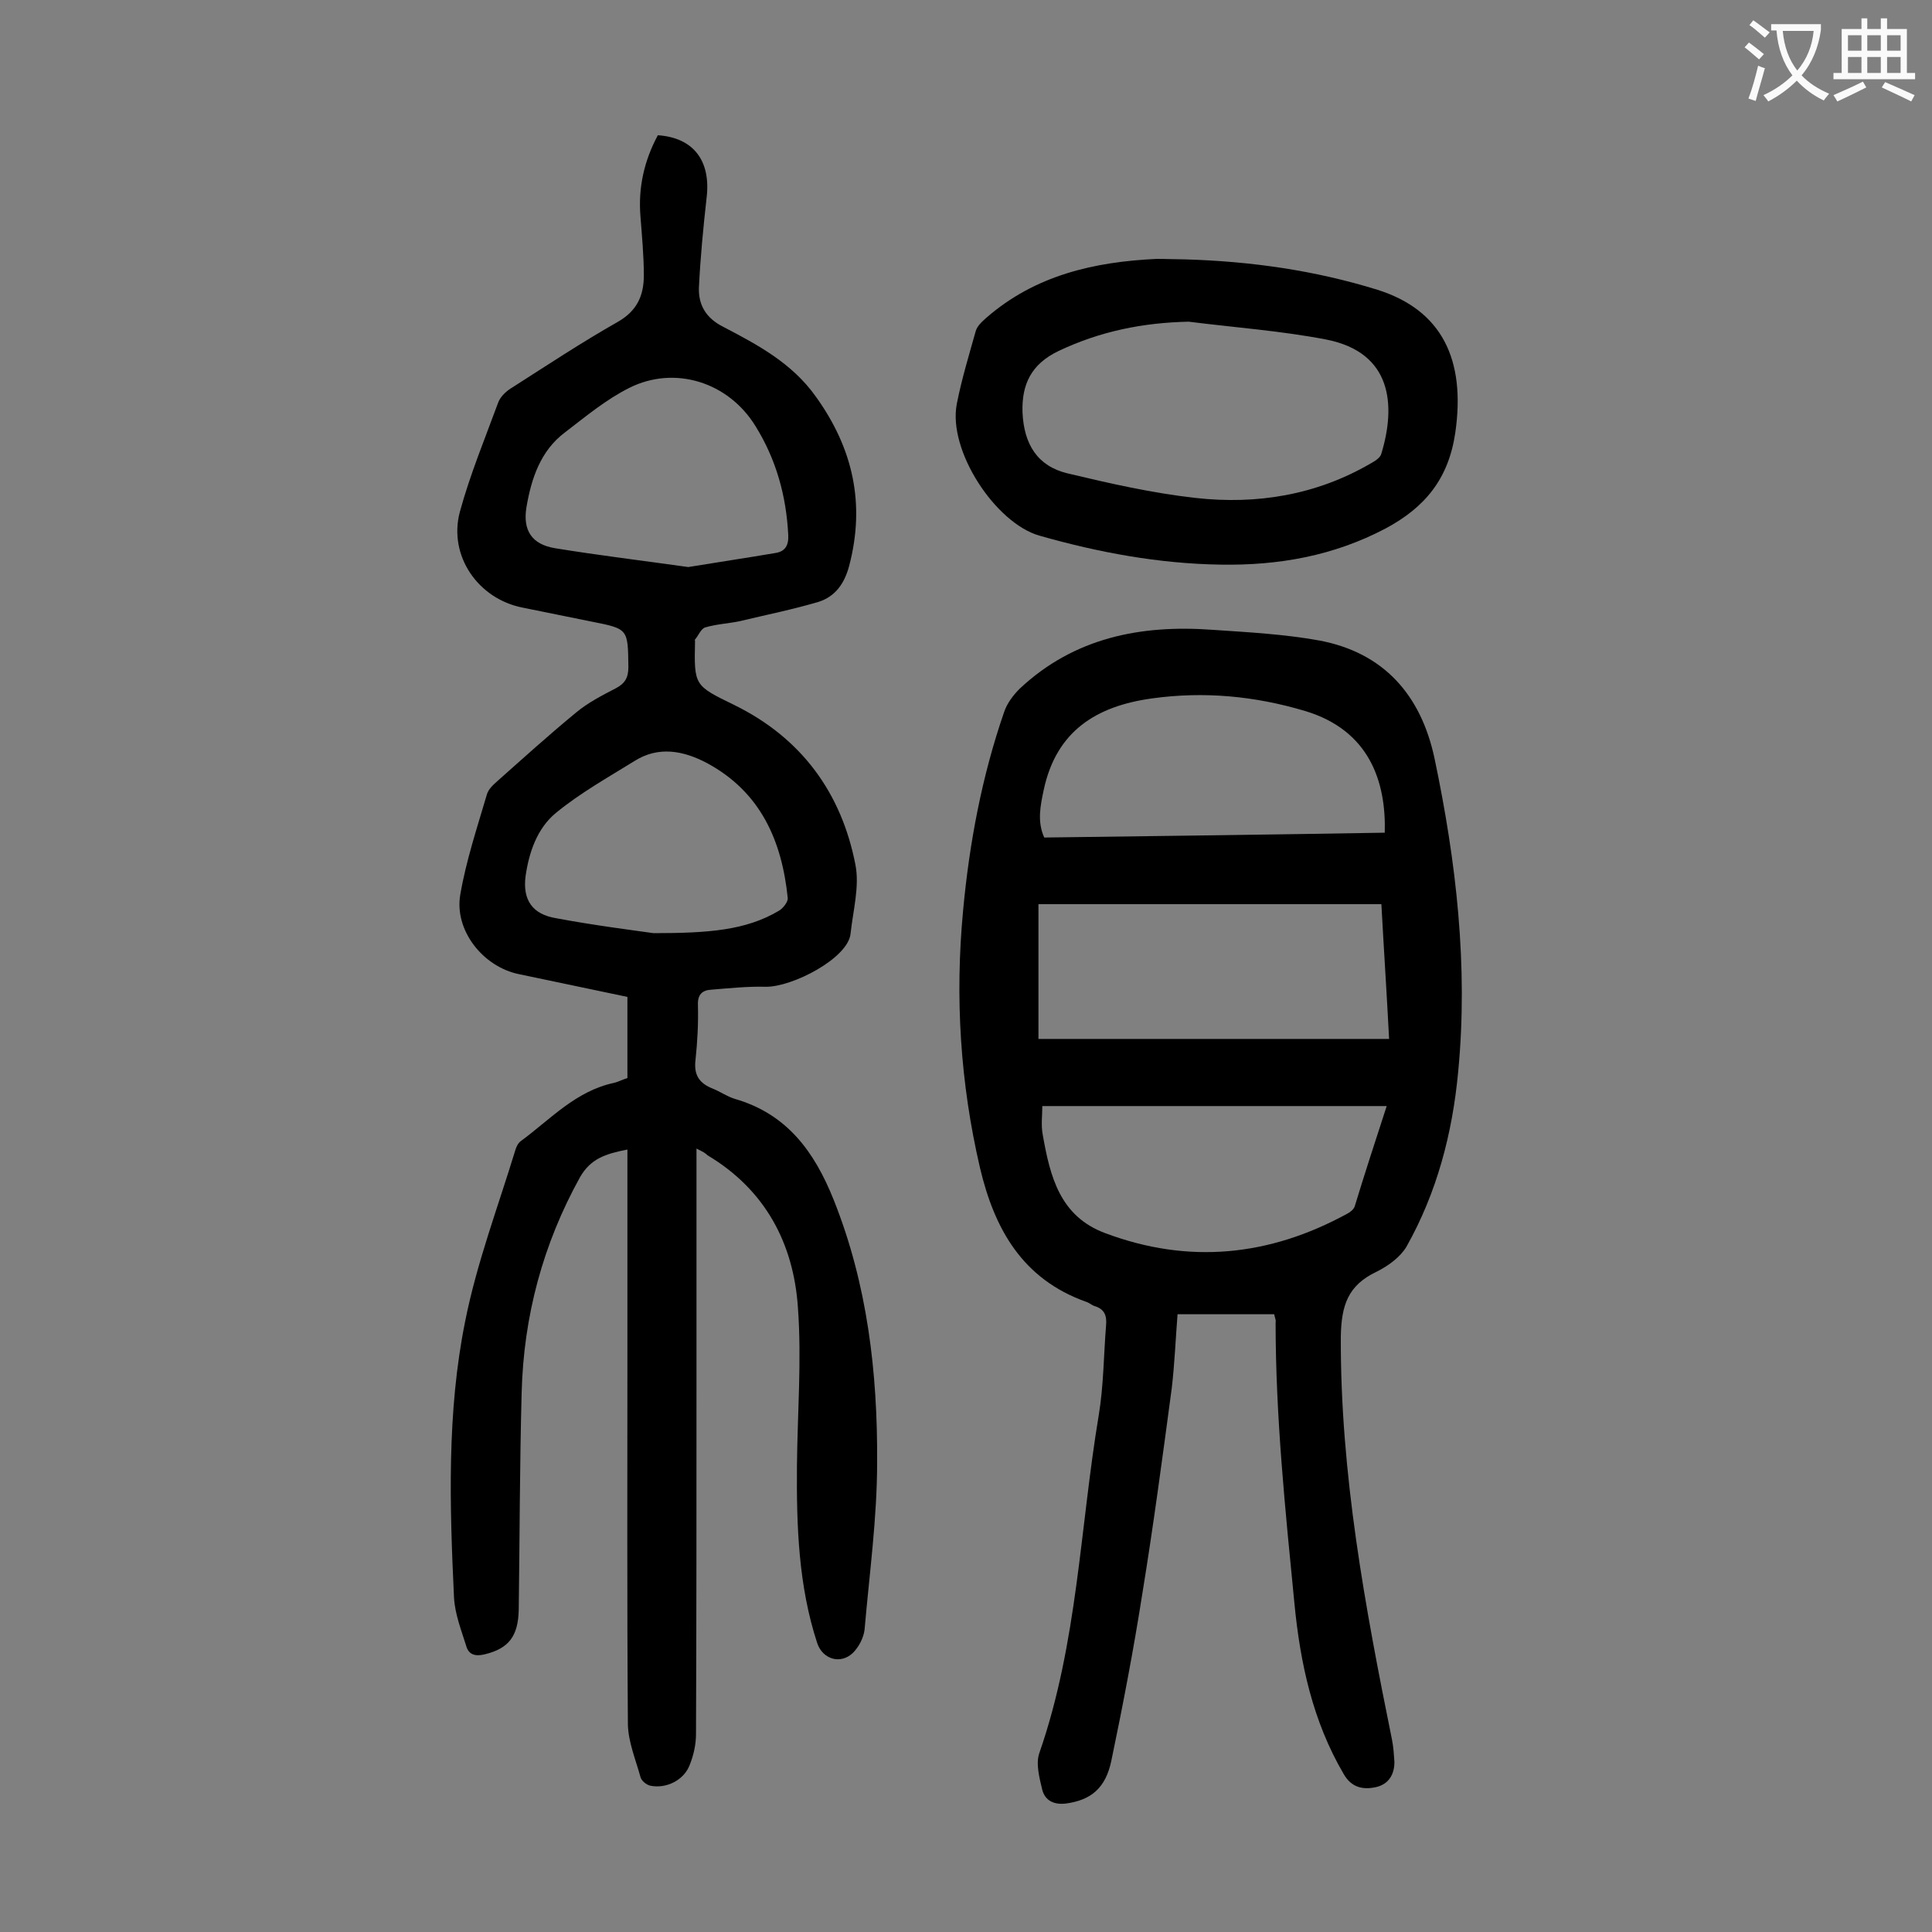 <svg enable-background="new 0 0 400 400" viewBox="0 0 400 400" xmlns="http://www.w3.org/2000/svg"><rect x="0" y="0" width="400" height="400" fill="#808080" stroke="none"/><g fill="#000001"><path d="m144.2 237.8v48.9c0 24.1 0 48.2-.1 72.3 0 2.2-.5 4.4-1.3 6.4-1.2 3.2-4.9 5-8.2 4.3-.8-.2-1.8-1-2-1.8-1-3.6-2.5-7.2-2.6-10.8-.2-25.9-.1-51.8-.1-77.6 0-13.7 0-27.4 0-41.5-4.6.9-7.6 1.9-9.8 5.7-7.7 13.9-11.7 28.8-12.1 44.7-.4 14.9-.4 29.8-.6 44.8-.1 5.6-2.1 8.1-7 9.3-2 .5-3.4.1-3.9-1.8-1-3.2-2.3-6.5-2.5-9.9-.9-19.1-1.5-38.4 2.3-57.2 2.4-12.1 6.8-23.7 10.4-35.5.2-.7.6-1.5 1.2-1.9 6.1-4.5 11.3-10.3 19.2-12 .9-.2 1.8-.7 2.8-1 0-5.6 0-11.1 0-16.8-7.5-1.6-14.9-3.1-22.4-4.7-7.5-1.5-13.5-9.1-12.2-16.5 1.2-7 3.5-13.9 5.5-20.7.3-1.1 1.3-2 2.2-2.8 5.4-4.8 10.7-9.6 16.3-14.2 2.4-2 5.3-3.5 8.2-5 1.9-1 2.6-2.2 2.6-4.4-.1-7.9 0-7.9-7.6-9.4-4.8-1-9.5-1.9-14.3-2.9-9.2-1.8-15.4-10.7-13-19.8 2.1-7.7 5.2-15.2 8-22.8.5-1.2 1.7-2.3 2.9-3 7.2-4.6 14.3-9.3 21.7-13.5 4.1-2.3 5.5-5.5 5.5-9.7 0-4.1-.4-8.2-.7-12.2-.5-6 .8-11.6 3.6-16.8 7.4.5 11 5.3 10.1 12.9-.7 6.2-1.3 12.5-1.6 18.7-.1 3.6 1.5 6.3 5.1 8.1 7.1 3.7 14.2 7.5 19.1 14.4 7.7 10.7 10.3 22.2 6.9 35.1-1 3.7-2.9 6.3-6.3 7.4-5.4 1.6-10.9 2.7-16.3 4-2.4.5-4.8.6-7.2 1.3-.9.3-1.4 1.7-2.1 2.5-.1.1 0 .2 0 .3-.2 9.3-.2 9.2 8.2 13.3 13.8 6.8 22.1 18.1 25 33 .9 4.5-.5 9.6-1 14.3-.5 5.1-12.1 11.1-17.6 11-3.7-.1-7.5.3-11.2.6-1.9.1-2.9 1-2.8 3.2.1 3.8-.1 7.5-.5 11.3-.4 3.2.8 4.9 3.6 6 1.5.6 2.9 1.6 4.5 2.1 10.8 3.1 16.5 10.9 20.5 20.9 7 17.5 9.1 35.8 9 54.3 0 11.6-1.6 23.1-2.6 34.7-.2 1.7-1.2 3.6-2.4 4.8-2.6 2.5-6.3 1.3-7.4-2-3.9-11.9-4.3-24.3-4.2-36.7.1-10.9 1-21.9.2-32.8-.9-13.3-6.8-24.4-18.7-31.5-.5-.5-.9-.7-2.3-1.4zm-1.7-120.4c6.1-1 12.1-1.9 18-2.9 2-.3 2.8-1.5 2.7-3.7-.4-8.1-2.5-15.7-6.8-22.6-5.6-9.1-16.7-12.6-26.1-7.9-4.8 2.4-9 5.9-13.3 9.2-5.1 3.8-7 9.6-8 15.5-.8 4.8 1.1 7.7 5.9 8.5 9.2 1.5 18.4 2.6 27.6 3.9zm-7.2 75.8c11.5 0 19.1-.6 25.9-4.6.9-.5 1.9-1.8 1.9-2.6-1.2-11.9-5.6-22-16.7-28-4.9-2.6-10.1-3.6-15.1-.4-5.5 3.4-11.2 6.6-16.2 10.7-3.9 3.2-5.6 8.2-6.3 13.2-.6 4.9 1.5 7.8 6.3 8.6 8 1.5 16 2.5 20.2 3.1z"/><path d="m263.8 272.1c-6.6 0-13.1 0-20 0-.4 5-.6 10.2-1.2 15.3-1.9 14.2-3.8 28.5-6.1 42.6-1.8 11.5-4 23-6.4 34.5-1.2 5.8-4.3 8.2-9.4 8.9-2.5.3-4.3-.6-4.9-2.8-.6-2.5-1.4-5.5-.6-7.7 7.9-22.7 8.4-46.7 12.3-70 1-6.1 1-12.3 1.5-18.5.2-2.1-.4-3.4-2.4-4-.6-.2-1.1-.7-1.8-.9-13.1-4.7-18.9-15-21.9-27.7-4.1-17.6-5.2-35.3-3.5-53.3 1.3-14 3.9-27.8 8.5-41.1.6-1.8 1.9-3.5 3.2-4.8 11.3-10.6 25.1-13.3 40-12.2 7.4.5 14.8.9 22 2.2 13.4 2.5 21.1 11.3 23.9 24.4 4.5 21.4 7 43 4.9 64.9-1.2 12.8-4.4 25-10.7 36.2-1.3 2.2-3.8 4-6.2 5.2-5.9 2.8-7.3 6.9-7.4 13.5-.1 28.3 5 55.8 10.6 83.4.3 1.5.4 3.1.5 4.6 0 2.6-1.2 4.6-3.8 5.2-2.7.6-5.1.1-6.7-2.7-6.4-10.9-9-22.9-10.2-35.3-1.9-19.4-3.9-38.7-3.9-58.2.1-.5-.1-.8-.3-1.7zm22.2-84.9c-23.9 0-47.4 0-71 0v27.9h72.6c-.5-9.6-1.1-18.7-1.6-27.9zm1.1 41.8c-24 0-47.4 0-71.3 0 0 1.9-.3 4 .1 6 1.5 8.5 3.5 16.8 12.9 20.3 17.3 6.5 34 4.8 50.1-4 .6-.3 1.4-.9 1.6-1.6 2-6.6 4.2-13.3 6.6-20.7zm-.4-56.6c.3-10.6-3.2-21.2-16.5-25.2-10.4-3.1-20.9-4.1-31.7-2.6-11.6 1.6-19.8 6.8-22.4 18.9-.7 3.3-1.4 6.6.1 9.9 23.5-.3 46.9-.6 70.5-1z"/><path d="m245.3 53.7c13.8.4 27 2.3 39.9 6.3 13.3 4.2 18.3 14.4 16.1 29.6-1.4 9.5-6.2 15.4-14.4 19.8-10.8 5.7-22.2 7.7-34.2 7.5-12.8-.2-25.2-2.5-37.5-6-9.1-2.6-19-17.6-17.1-27.3 1-5.1 2.5-10 3.9-15 .3-1.1 1.3-2 2.2-2.8 10.1-8.8 22.3-11.6 35.3-12.2 2 0 4.1.1 5.8.1zm.8 12.9c-9.5.2-18.4 2-27 6.1-5.6 2.7-7.6 6.9-7.4 12.7.3 6.6 3.1 11.1 9.3 12.6 8.8 2.1 17.6 4.1 26.6 5.1 12.6 1.4 24.9-.6 36.1-7.1.9-.5 2.1-1.2 2.3-2.1 3-9.9 2.3-20.9-11.4-23.6-9.3-1.8-19-2.5-28.5-3.7z"/></g><path d="m362.1 8.8c1.1.8 2.1 1.6 3.1 2.4l-1 1.1c-1.3-1.1-2.3-2-3-2.5zm1.9 4.8c.5.2.9.4 1.4.5-.6 2.3-1.3 4.5-1.9 6.8l-1.5-.5c.8-2.1 1.4-4.3 2-6.8zm-1-9.4c1.3.9 2.4 1.8 3.4 2.5l-1 1.1c-1.4-1.2-2.4-2.1-3.2-2.6zm3.7 2.2v-1.4h10.3v1.2c-.5 3.6-1.8 6.8-4 9.4 1.5 1.6 3.4 2.8 5.7 3.8-.3.4-.7.8-1.1 1.4-2.3-1.1-4.1-2.5-5.6-4.1-1.6 1.6-3.6 3.1-5.9 4.3-.3-.5-.7-.9-1-1.3 2.4-1.1 4.4-2.5 6-4.1-1.9-2.5-3-5.6-3.3-9.3h-1.1zm8.8 0h-6.4c.3 3.3 1.3 6 3 8.2 2-2.3 3.1-5.1 3.4-8.2z" fill="#fafafb"/><path d="m385.3 3.8h1.3v2.2h2.8v-2.2h1.3v2.2h4.1v9.1h1.7v1.3h-16.9v-1.3h1.7v-9.1h4.1v-2.2zm.4 13.1.7 1.2c-1.8.9-3.8 1.9-6 2.9-.2-.4-.5-.8-.8-1.3 2.3-1 4.3-1.9 6.1-2.8zm-3.1-6.4h2.8v-3.2h-2.8zm0 4.6h2.8v-3.3h-2.8zm4-4.6h2.8v-3.2h-2.8zm0 4.6h2.8v-3.3h-2.8zm3.7 1.9c2.1.9 4.1 1.8 6.1 2.7l-.7 1.3c-2.2-1.1-4.2-2-6.1-2.9zm3.2-9.7h-2.8v3.2h2.8zm-2.8 7.8h2.8v-3.3h-2.8z" fill="#fafafb"/></svg>